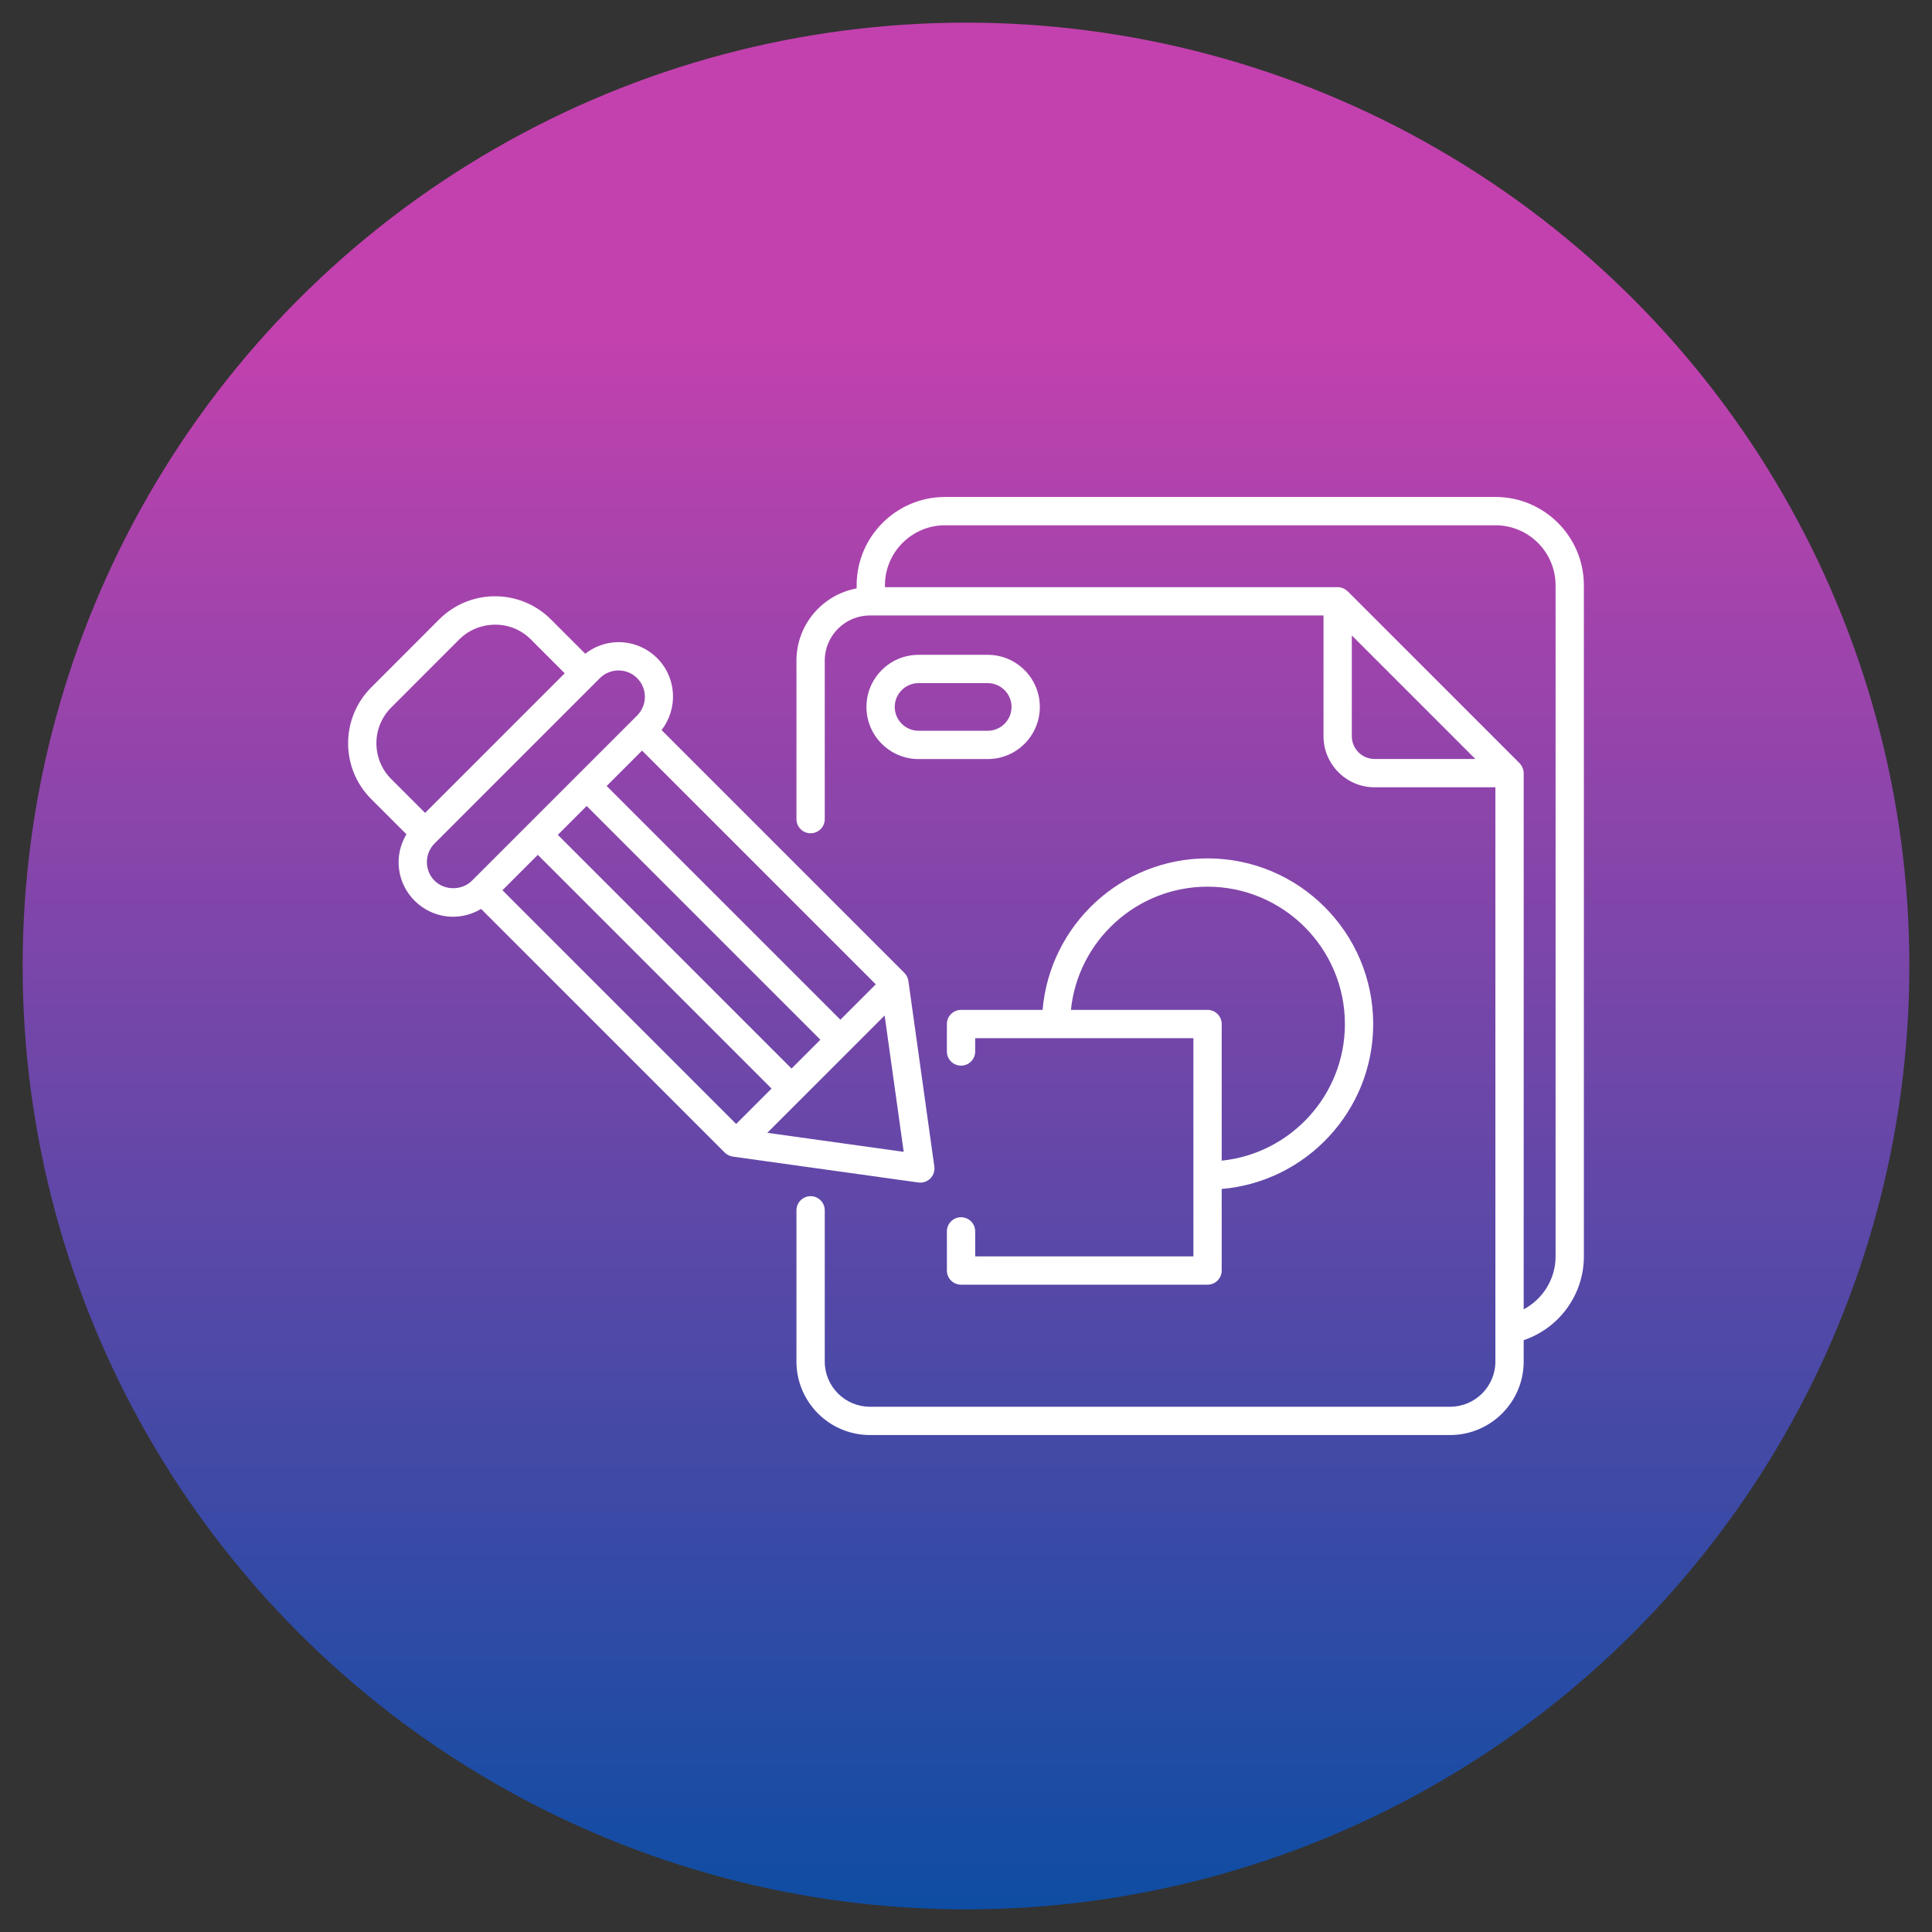 <svg xmlns="http://www.w3.org/2000/svg" xmlns:xlink="http://www.w3.org/1999/xlink" viewBox="0 0 512 512"><rect x="0" y="0" width="512" height="512" fill="#333333" stroke="none"/><linearGradient id="SVGID_1_" gradientUnits="userSpaceOnUse" x1="256" x2="256" y1="506" y2="6"><stop offset="0" stop-color="#0e4da3"></stop><stop offset=".838" stop-color="#c341ae"></stop></linearGradient><g id="_x30_6_Logo_Design"><g><circle cx="256" cy="256" fill="url(#SVGID_1_)" r="250"></circle><g fill="#fff"><path d="m396.32 131.7h-145.876c-12.916 0-23.425 10.509-23.425 23.425v.811c-9.059 1.666-15.95 9.606-15.95 19.139v42c0 2.072 1.678 3.75 3.75 3.75s3.75-1.678 3.75-3.75v-42c0-6.603 5.372-11.975 11.975-11.975h120.201v32.006c0 7.462 6.071 13.533 13.533 13.533h32.015v152.186c0 6.603-5.383 11.975-12 11.975h-153.75c-6.603 0-11.975-5.372-11.975-11.975v-40.075c0-2.072-1.678-3.75-3.75-3.75s-3.75 1.678-3.75 3.75v40.074c0 10.739 8.737 19.475 19.475 19.475h153.75c10.752 0 19.5-8.737 19.5-19.475v-5.667c9.399-3.17 15.951-12.038 15.951-22.182v-177.85c.001-12.916-10.508-23.425-23.424-23.425zm-38.074 63.406v-26.702l32.733 32.734h-26.701c-3.326.001-6.032-2.706-6.032-6.032zm53.999 137.87c0 5.991-3.381 11.296-8.451 14.01v-142.085c0-1.022-.502-2.054-1.099-2.651l-.003-.003c-.003-.003-.004-.007-.007-.009l-45.538-45.538c-.004-.004-.009-.005-.013-.009-.568-.563-1.562-1.089-2.64-1.089h-119.975v-.475c0-8.782 7.144-15.925 15.925-15.925h145.876c8.782 0 15.925 7.144 15.925 15.925z"></path><path d="m261.757 173.535h-18.327c-7.616 0-13.812 6.196-13.812 13.812s6.196 13.812 13.812 13.812h18.326c7.616 0 13.812-6.196 13.812-13.812s-6.195-13.812-13.811-13.812zm0 20.124h-18.327c-3.48 0-6.312-2.832-6.312-6.312s2.832-6.312 6.312-6.312h18.326c3.48 0 6.312 2.832 6.312 6.312s-2.831 6.312-6.311 6.312z"></path><path d="m254.686 322.579c-2.072 0-3.75 1.678-3.75 3.75v10.375c0 2.072 1.678 3.75 3.75 3.75h65.326c2.072 0 3.75-1.678 3.75-3.75v-21.616c22.454-1.912 40.149-20.768 40.149-43.709 0-24.207-19.692-43.9-43.899-43.9-22.941 0-41.798 17.696-43.71 40.15h-21.616c-2.072 0-3.75 1.678-3.75 3.75v7.274c0 2.072 1.678 3.75 3.75 3.75s3.75-1.678 3.75-3.75v-3.524h57.826v36.399 21.426h-57.826v-6.625c0-2.072-1.678-3.75-3.75-3.75zm29.118-54.95c1.882-18.317 17.402-32.65 36.208-32.65 20.071 0 36.399 16.329 36.399 36.4 0 18.805-14.333 34.325-32.649 36.207v-36.207c0-2.072-1.678-3.75-3.75-3.75z"></path><path d="m98.368 211.751 9.335 9.335c-3.539 5.938-2.373 13.077 2.17 17.618 4.539 4.541 11.678 5.711 17.618 2.17l64.576 64.576c.576.577 1.326.95 2.134 1.063 5.03.702-18.217-2.542 49.171 6.86 1.168.165 2.342-.233 3.17-1.062.823-.822 1.23-2.005 1.064-3.181l-6.875-49.175c-.112-.808-.486-1.556-1.062-2.133l-64.345-64.346c4.385-5.678 4.037-13.856-1.167-19.06-5.012-5.014-13.072-5.817-19.064-1.171l-9.129-9.128c-8.207-8.177-21.42-8.09-29.55.006-1.846 1.848 6.686-6.694-18.052 18.071-8.147 8.152-8.141 21.412.006 29.557zm23.362-42.313c5.063-5.063 13.61-5.331 18.94 0l8.99 8.99-37.003 37.003-8.99-8.99c-5.209-5.21-5.228-13.707.006-18.94 24.756-24.764 16.204-16.21 18.057-18.063zm48.424 29.475 61.937 61.94-9.38 9.38-61.939-61.939zm33.187 101.295 31.096-31.096 5.051 36.138c-3.706-.516 13.404 1.87-36.147-5.042zm6.423-17.03-61.938-61.938 7.644-7.644 61.938 61.938zm-67.241-56.635 61.939 61.939-9.378 9.378-61.94-61.938zm26.333-46.822c2.723 2.725 2.723 7.158 0 9.883-18.979 18.979-22.287 22.287-43.798 43.798-2.639 2.639-7.244 2.639-9.883 0-2.725-2.725-2.725-7.158 0-9.883l43.798-43.798c2.725-2.724 7.159-2.724 9.883 0z"></path></g></g></g><g id="Layer_1"></g></svg>